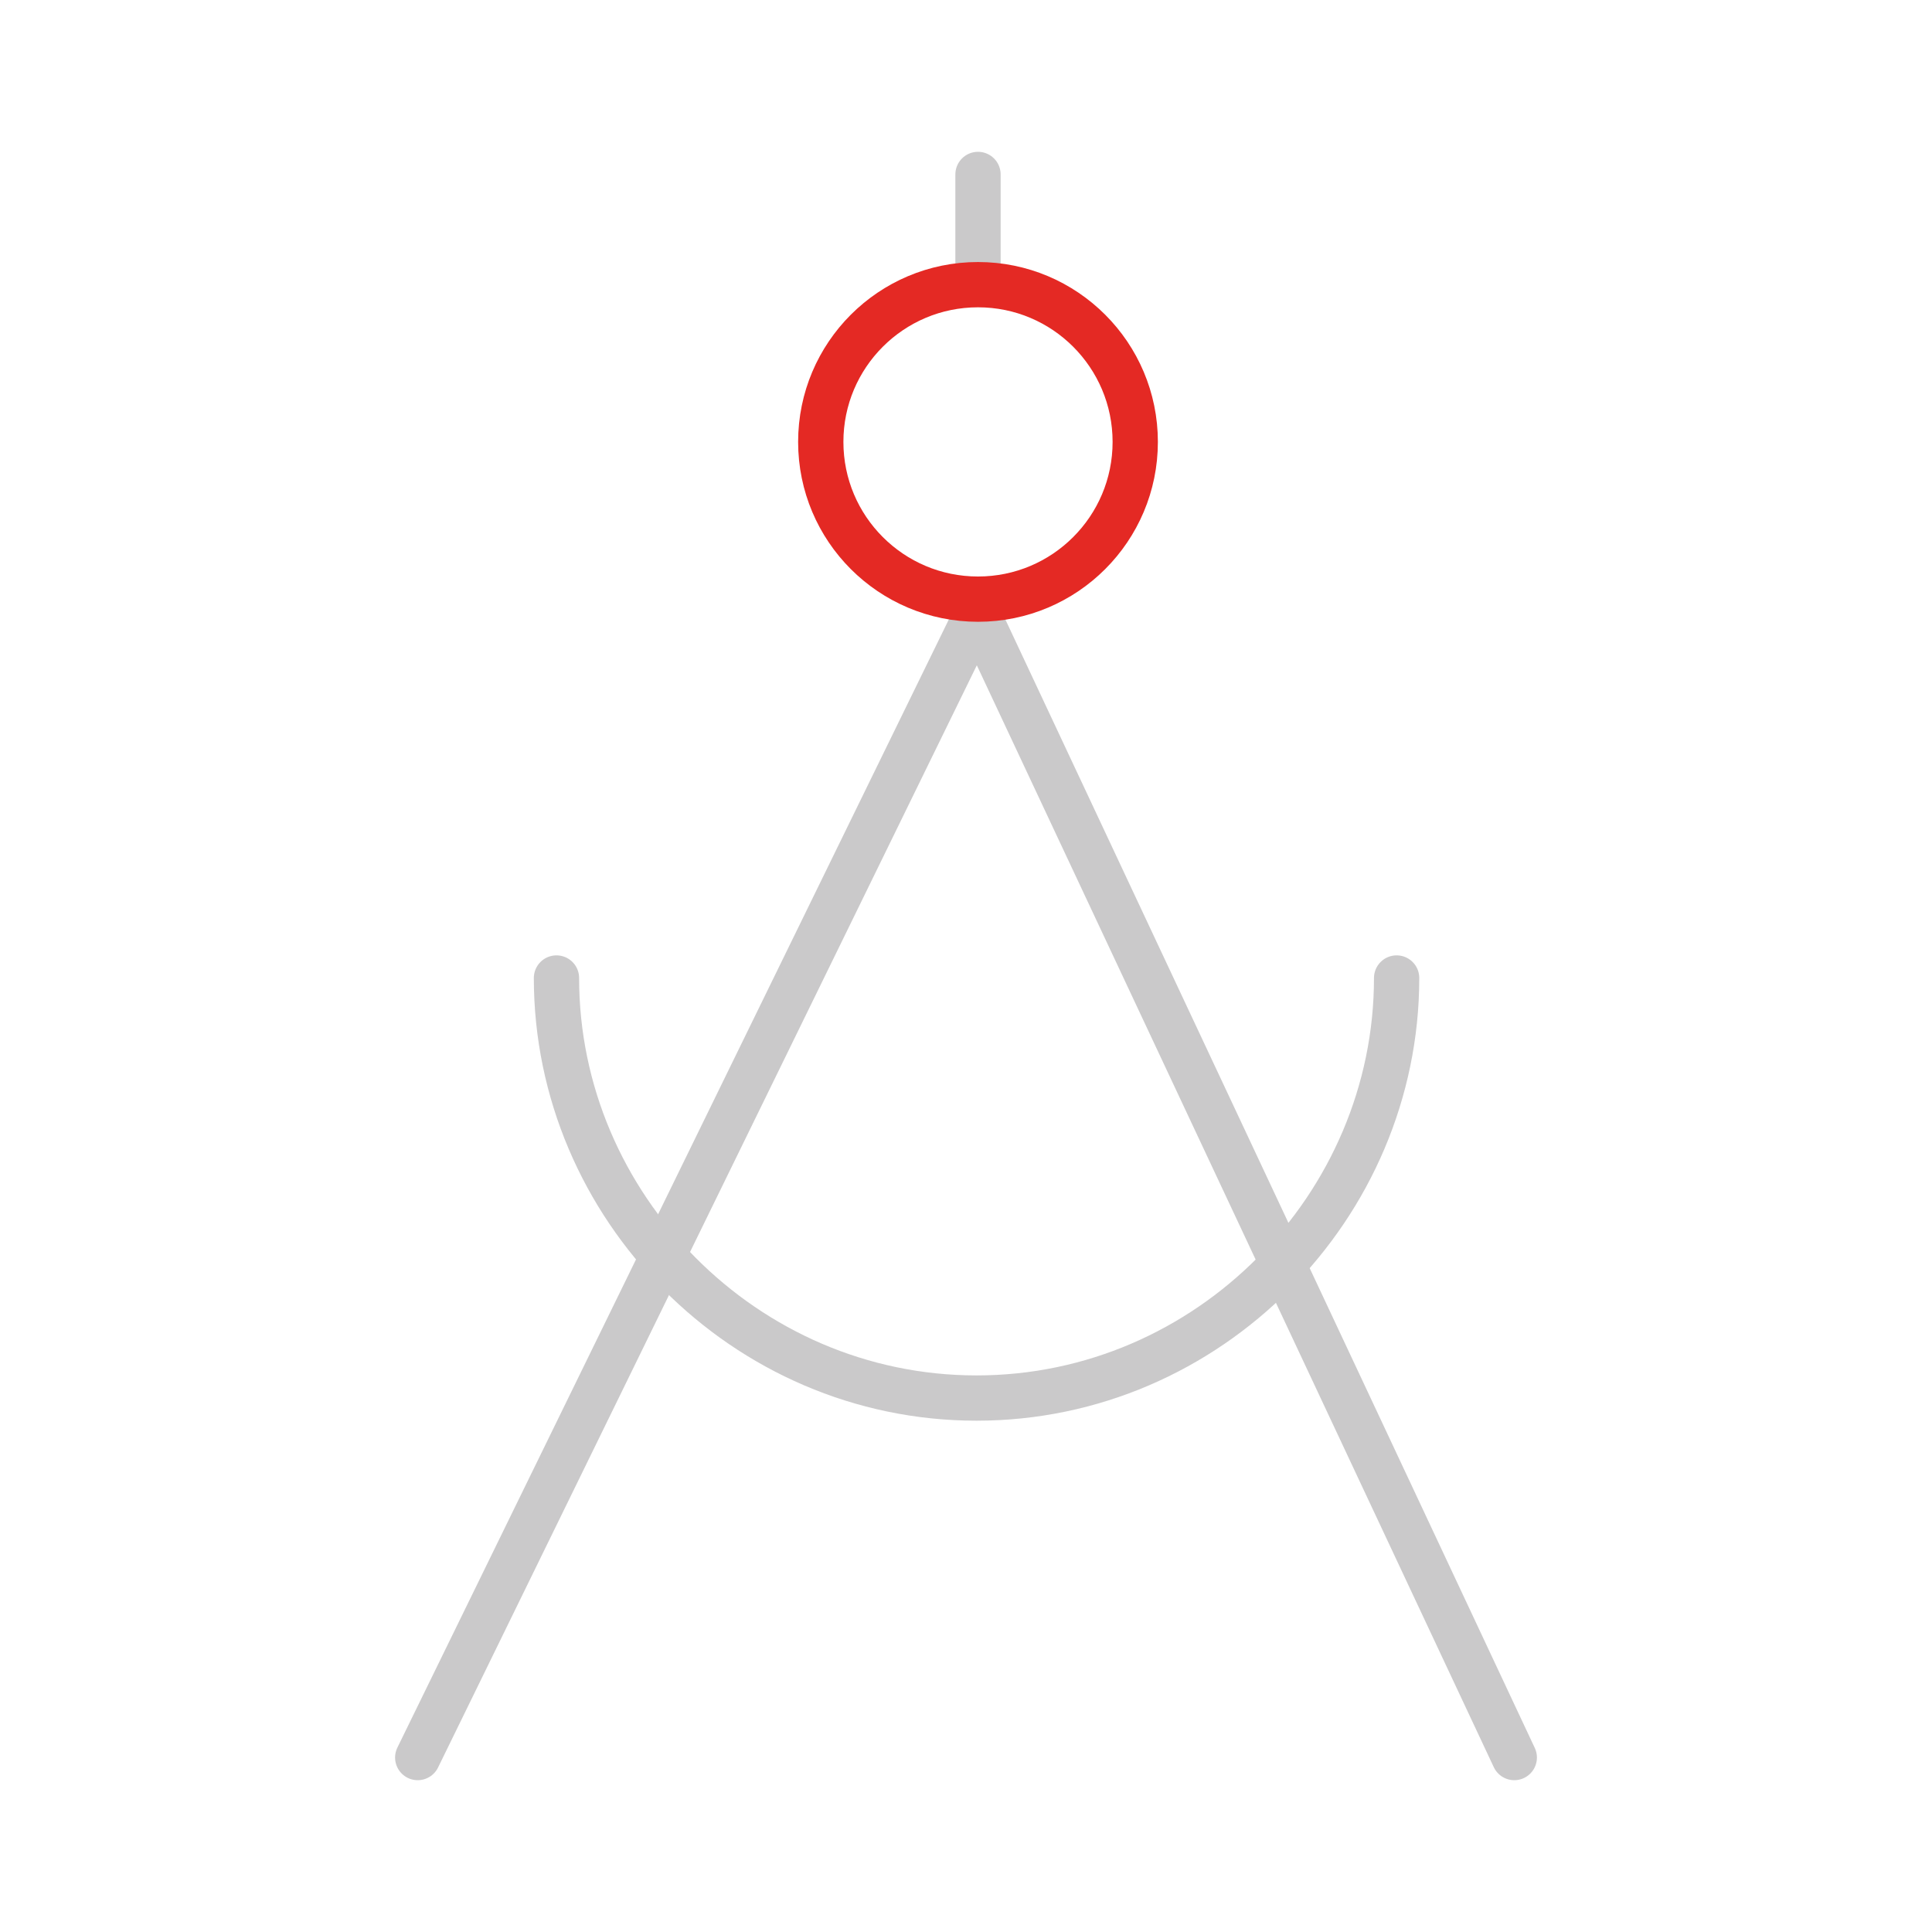 <svg id="Calque_1" data-name="Calque 1" xmlns="http://www.w3.org/2000/svg" viewBox="0 0 512 512"><defs><style>.cls-1,.cls-2{fill:none;stroke-linecap:round;stroke-linejoin:round;stroke-width:12px;}.cls-1{stroke:#cac9ca;}.cls-2{stroke:#e42924;}</style></defs><title>estech-icon_industrialization</title><line class="cls-1" x1="259.18" y1="46.23" x2="259.18" y2="72.32"/><path class="cls-1" d="M147.47,259.18c0,60.51,49.84,111.32,111.33,111.32s111.32-50.81,111.32-111.32"/><polyline class="cls-1" points="401.3 465.77 258.98 162.42 110.7 465.77"/><circle class="cls-2" cx="259.18" cy="117.11" r="41.67"/></svg>
